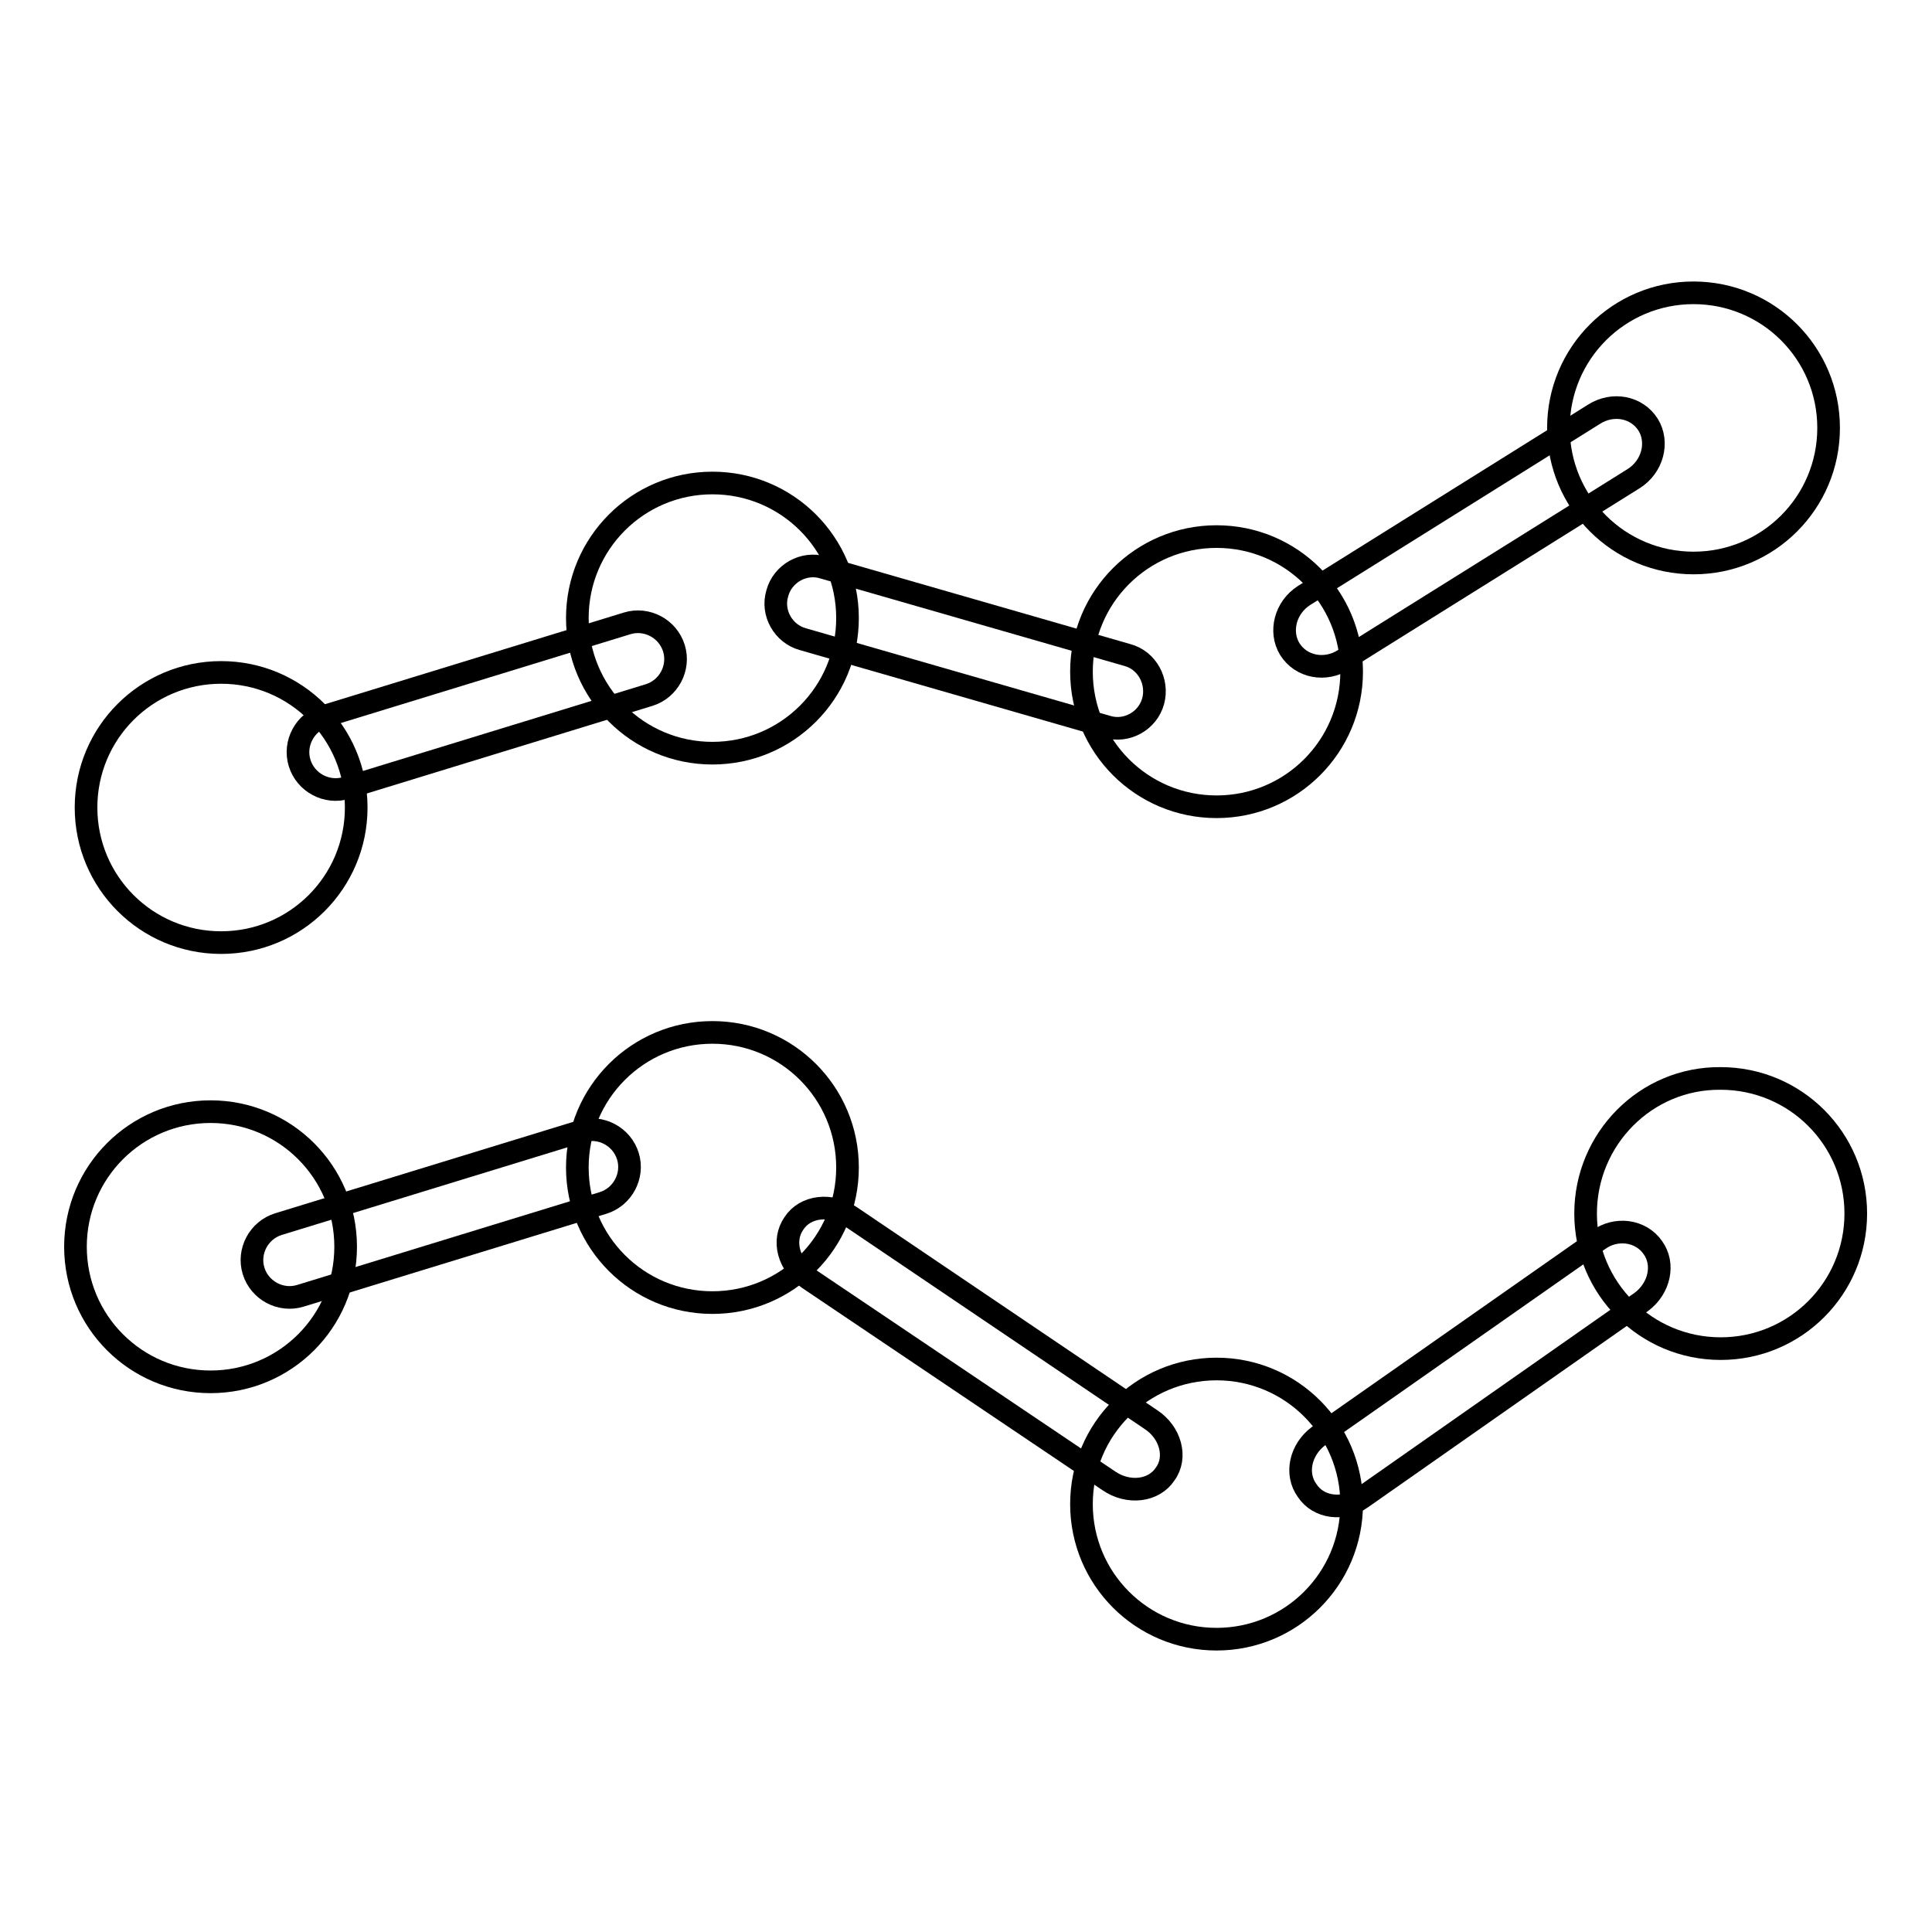 <?xml version="1.0" encoding="utf-8"?>
<!-- Svg Vector Icons : http://www.onlinewebfonts.com/icon -->
<!DOCTYPE svg PUBLIC "-//W3C//DTD SVG 1.1//EN" "http://www.w3.org/Graphics/SVG/1.1/DTD/svg11.dtd">
<svg version="1.1" xmlns="http://www.w3.org/2000/svg" xmlns:xlink="http://www.w3.org/1999/xlink" x="0px" y="0px" viewBox="0 0 256 256" enable-background="new 0 0 256 256" xml:space="preserve">
<g><g><path stroke-width="3" fill-opacity="0" stroke="#000000"  d="M89.5,89"/><path stroke-width="3" fill-opacity="0" stroke="#000000"  d="M89.3,85.9c0.8,2.6-0.7,5.4-3.3,6.2l-40.1,12.3c-2.6,0.8-5.4-0.7-6.2-3.3l0,0c-0.8-2.6,0.7-5.4,3.3-6.2l40.1-12.3C85.7,81.8,88.5,83.3,89.3,85.9L89.3,85.9z"/><path stroke-width="3" fill-opacity="0" stroke="#000000"  d="M152.8,92.9c-0.7,2.6-3.5,4.2-6.1,3.4l-40.3-11.6c-2.6-0.7-4.2-3.5-3.4-6.1l0,0c0.7-2.6,3.5-4.2,6.1-3.4l40.3,11.6C152,87.5,153.5,90.3,152.8,92.9L152.8,92.9z"/><path stroke-width="3" fill-opacity="0" stroke="#000000"  d="M154.4,195.3c-1.5,2.3-4.9,2.7-7.5,0.9l-39.8-26.8c-2.6-1.8-3.5-5-1.9-7.3l0,0c1.5-2.3,4.9-2.7,7.5-0.9l39.8,26.9C155.1,189.8,156,193.1,154.4,195.3L154.4,195.3z"/><path stroke-width="3" fill-opacity="0" stroke="#000000"  d="M83.2,153.2c0.8,2.6-0.7,5.4-3.3,6.2l-40.1,12.3c-2.6,0.8-5.4-0.7-6.2-3.3l0,0c-0.8-2.6,0.7-5.4,3.3-6.2L77,149.9C79.6,149.1,82.4,150.6,83.2,153.2L83.2,153.2z"/><path stroke-width="3" fill-opacity="0" stroke="#000000"  d="M219,165.3c1.6,2.2,0.9,5.4-1.5,7.2l-37.1,26c-2.4,1.7-5.7,1.3-7.2-1l0,0c-1.6-2.2-0.9-5.4,1.5-7.2l37.1-26C214.1,162.6,217.4,163,219,165.3L219,165.3z"/><path stroke-width="3" fill-opacity="0" stroke="#000000"  d="M218.4,56.3c1.4,2.3,0.6,5.5-1.9,7.1l-38.4,24c-2.5,1.6-5.7,1-7.2-1.4l0,0c-1.4-2.3-0.6-5.5,1.9-7.1l38.4-24C213.7,53.3,216.9,53.9,218.4,56.3L218.4,56.3z"/><path stroke-width="3" fill-opacity="0" stroke="#000000"  d="M11.4,107c0,9.9,8,17.9,17.9,17.9s17.9-8,17.9-17.9l0,0c0-9.9-8-17.9-17.9-17.9S11.4,97.1,11.4,107L11.4,107z"/><path stroke-width="3" fill-opacity="0" stroke="#000000"  d="M76.5,81.9c0,9.9,8,17.9,17.9,17.9s17.9-8,17.9-17.9c0-9.9-8-17.9-17.9-17.9S76.5,72,76.5,81.9L76.5,81.9z"/><path stroke-width="3" fill-opacity="0" stroke="#000000"  d="M143.3,89c0,9.9,8,17.9,17.9,17.9c9.9,0,17.9-8,17.9-17.9c0-9.9-8-17.9-17.9-17.9C151.3,71.1,143.3,79.1,143.3,89z"/><path stroke-width="3" fill-opacity="0" stroke="#000000"  d="M206.5,56.7c0,9.9,8,17.9,17.9,17.9c9.9,0,17.9-8,17.9-17.9s-8-17.9-17.9-17.9S206.5,46.8,206.5,56.7L206.5,56.7z"/><path stroke-width="3" fill-opacity="0" stroke="#000000"  d="M76.5,154.7c0,9.9,8,17.9,17.9,17.9s17.9-8,17.9-17.9c0-9.9-8-17.9-17.9-17.9S76.5,144.8,76.5,154.7z"/><path stroke-width="3" fill-opacity="0" stroke="#000000"  d="M10,165.2c0,9.9,8,17.9,17.9,17.9c9.9,0,17.9-8,17.9-17.9c0-9.9-8-17.9-17.9-17.9C18,147.3,10,155.3,10,165.2L10,165.2z"/><path stroke-width="3" fill-opacity="0" stroke="#000000"  d="M143.3,199.3c0,9.9,8,17.9,17.9,17.9c9.9,0,17.9-8,17.9-17.9c0-9.9-8-17.9-17.9-17.9C151.3,181.4,143.3,189.4,143.3,199.3L143.3,199.3z"/><path stroke-width="3" fill-opacity="0" stroke="#000000"  d="M210.1,160.8c0,9.9,8,17.9,17.9,17.9c9.9,0,17.9-8,17.9-17.9c0-9.9-8-17.9-17.9-17.9C218.1,142.8,210.1,150.9,210.1,160.8z"/></g></g>
</svg>